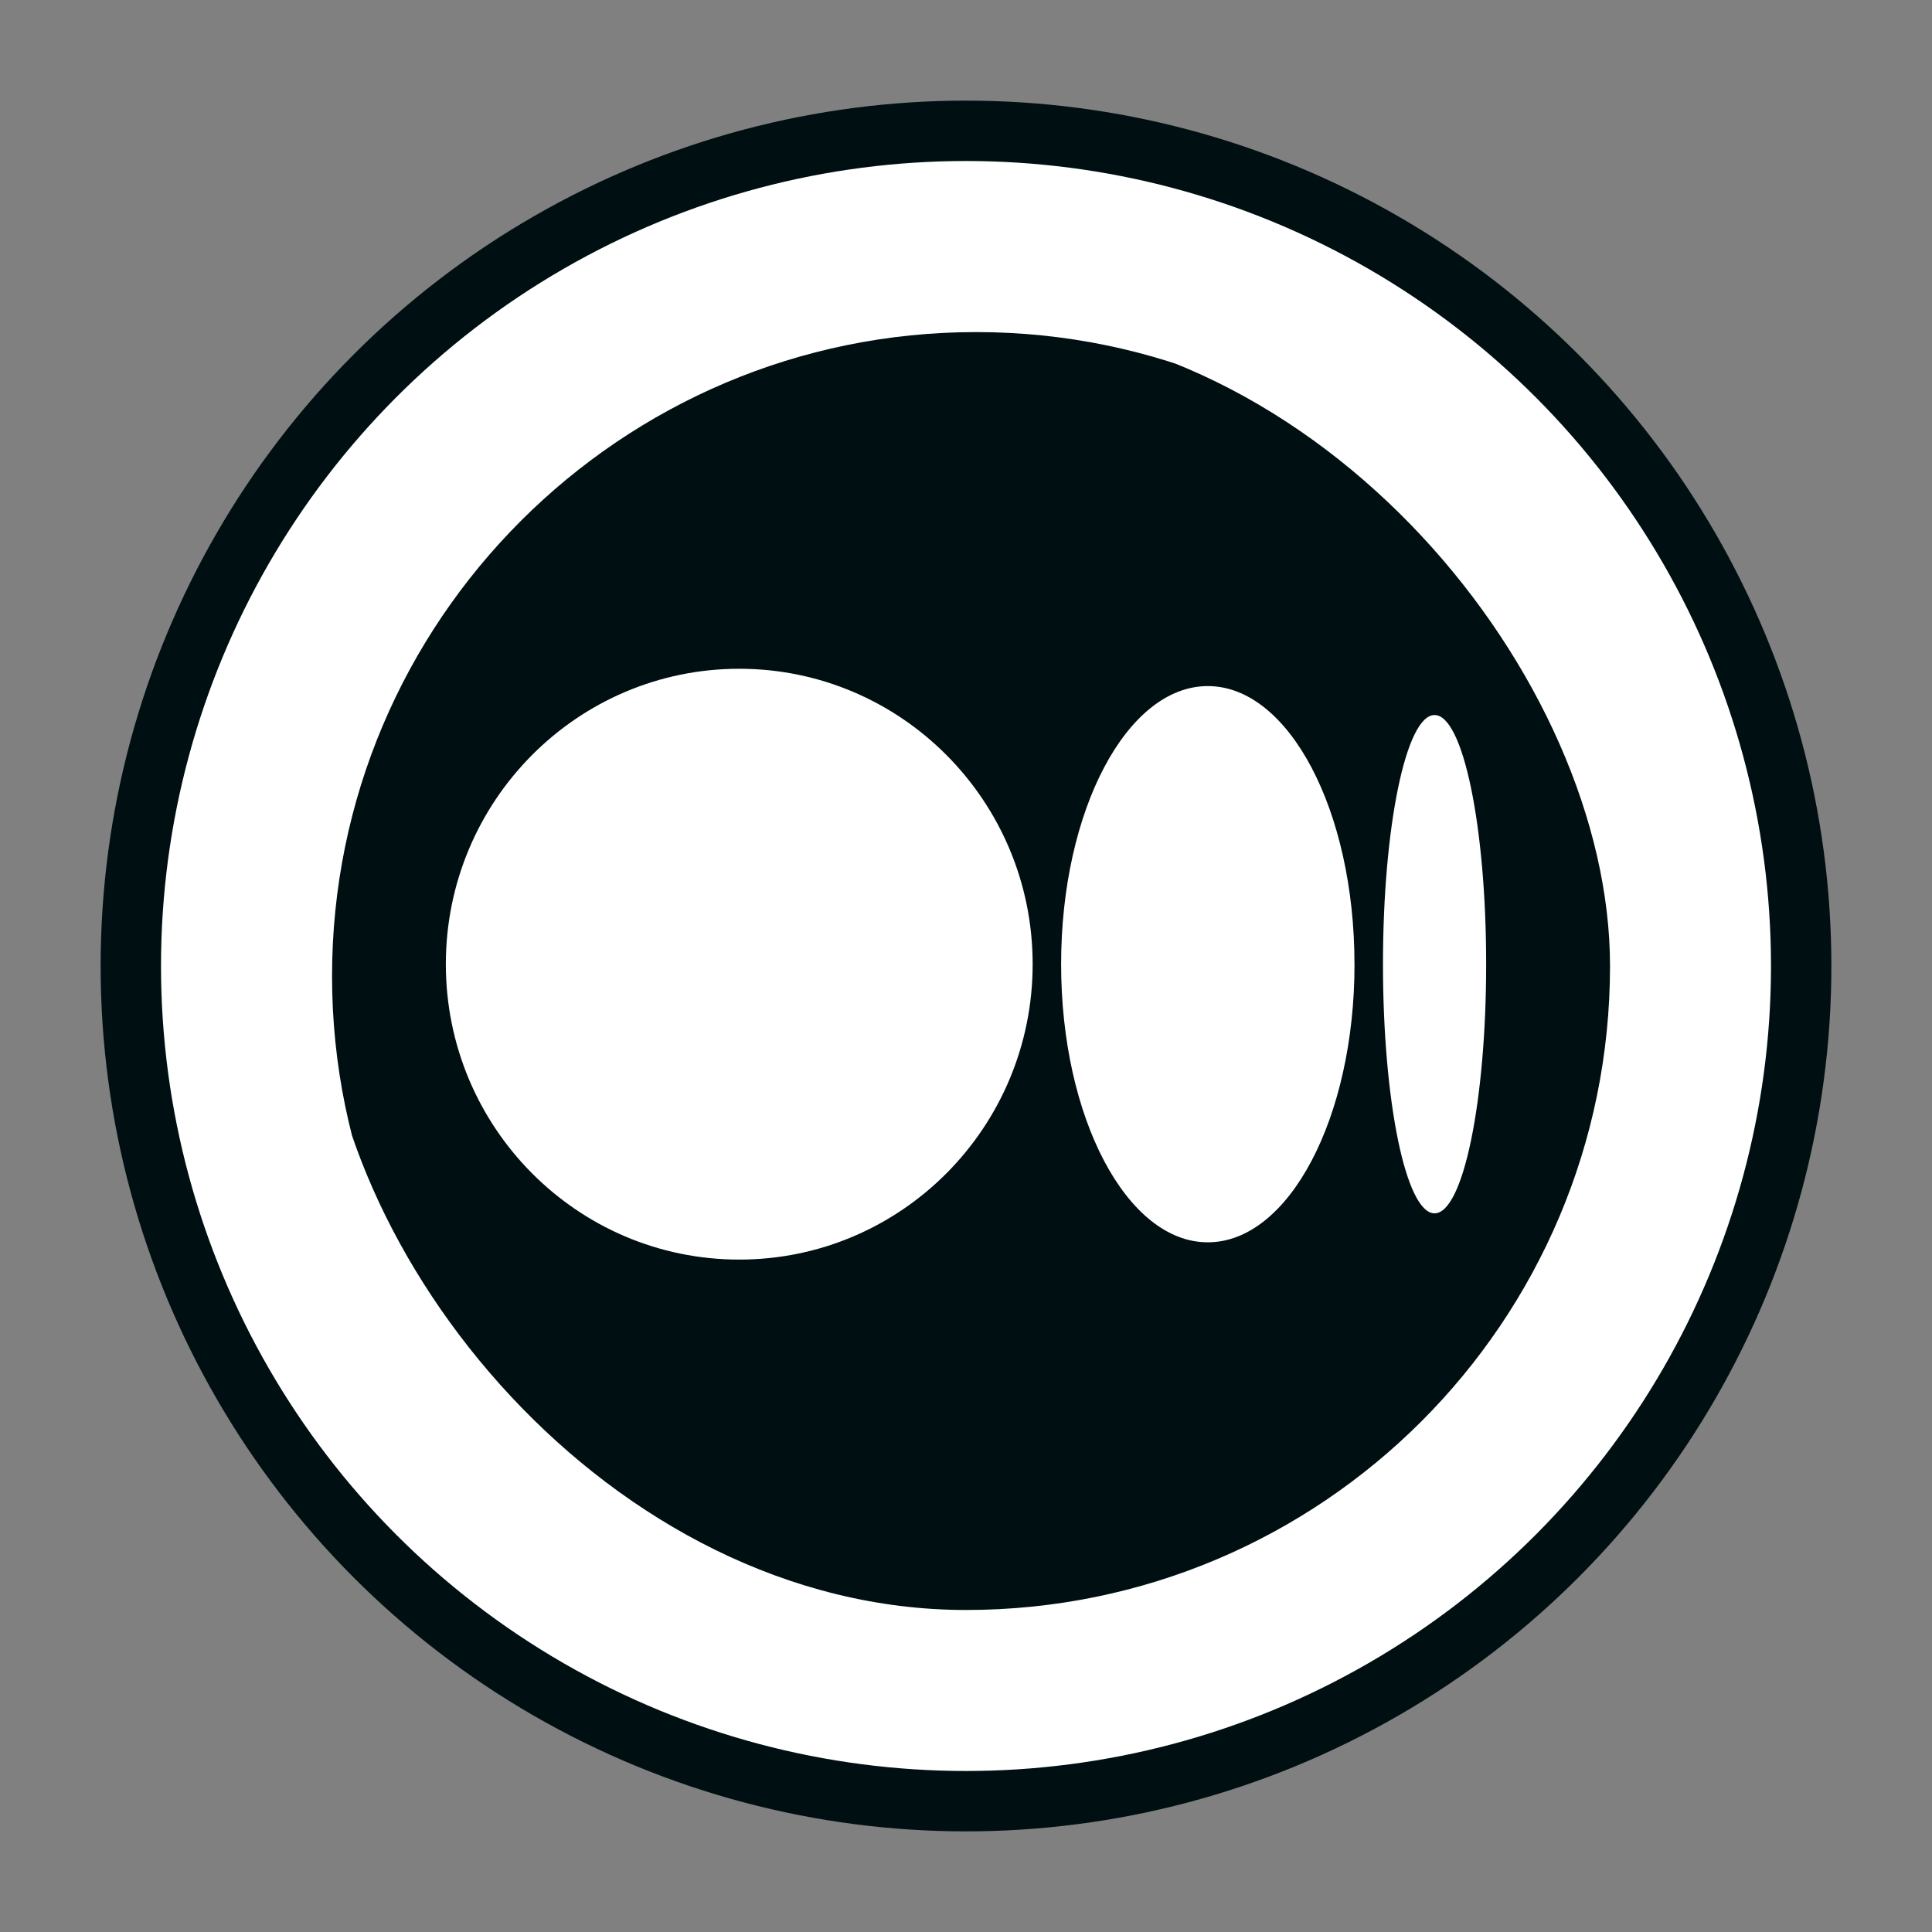 <svg width="52" height="52" viewBox="0 0 52 52" fill="none" xmlns="http://www.w3.org/2000/svg">
<rect x="0" y="0" width="52" height="52" fill="#808080" stroke="none"/>
<circle cx="26" cy="26" r="22.479" fill="white" stroke="#000F12" stroke-width="1.625"/>
<circle cx="26" cy="26" r="17.333" fill="white"/>
<g clip-path="url(#clip0_88_29)">
<path d="M26.272 8.938C16.711 8.938 8.937 16.711 8.937 26.272C8.937 35.834 16.711 43.607 26.272 43.607C35.833 43.607 43.607 35.834 43.607 26.272C43.607 16.711 35.833 8.938 26.272 8.938Z" fill="#000F12"/>
<path d="M19.897 18C24.258 18 27.794 21.56 27.794 25.951C27.794 30.342 24.258 33.902 19.897 33.902C15.536 33.902 12 30.342 12 25.951C12 21.56 15.536 18 19.897 18ZM32.508 18.466C34.689 18.466 36.456 21.817 36.456 25.951H36.457C36.457 30.084 34.689 33.437 32.508 33.437C30.328 33.437 28.56 30.084 28.56 25.951C28.56 21.818 30.327 18.466 32.508 18.466ZM38.611 19.245C39.378 19.245 40 22.248 40 25.951C40 29.654 39.378 32.657 38.611 32.657C37.844 32.657 37.223 29.654 37.223 25.951C37.223 22.248 37.844 19.245 38.611 19.245Z" fill="white"/>
</g>
<defs>
<clipPath id="clip0_88_29">
<rect x="8.667" y="8.666" width="34.667" height="34.667" rx="17.333" fill="white"/>
</clipPath>
</defs>
</svg>
